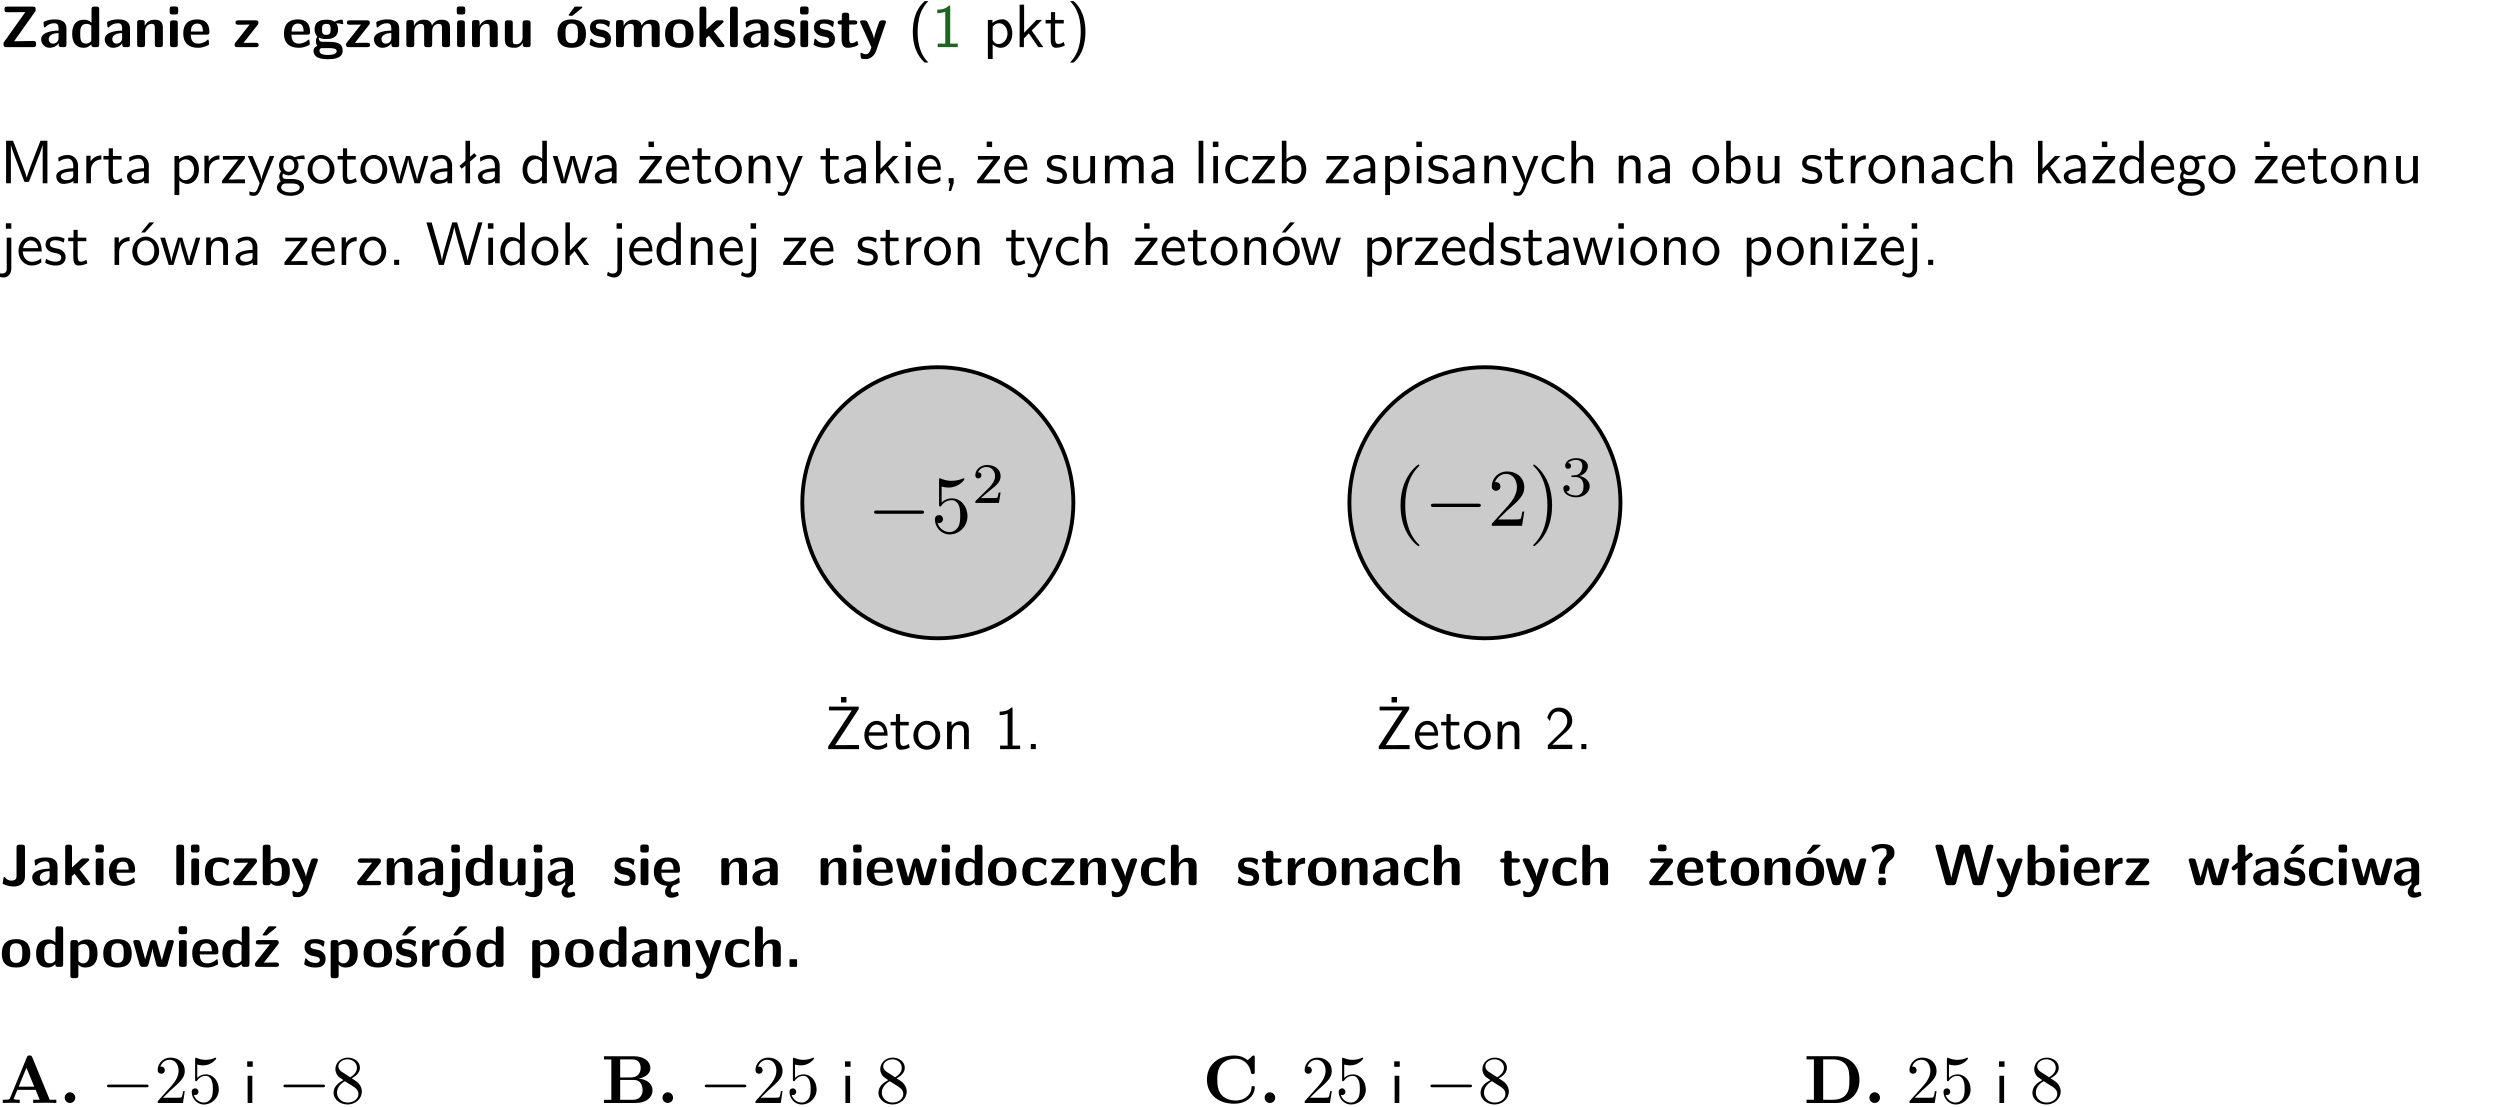 <?xml version="1.0" encoding="UTF-8"?>
<svg width="366pt" height="162pt" version="1.2" viewBox="0 0 366 162" xmlns="http://www.w3.org/2000/svg" xmlns:xlink="http://www.w3.org/1999/xlink">
 <defs>
  <symbol id="glyph0-1" overflow="visible">
   <path d="m5.141-5.203c0.078-0.109 0.078-0.125 0.078-0.312 0-0.234 0-0.422-0.406-0.422h-3.75c-0.359 0-0.406 0.141-0.406 0.422 0 0.406 0.172 0.406 0.516 0.406 0.75 0 1.484-0.016 2.234-0.016h0.297l-3.094 4.344c-0.094 0.109-0.094 0.125-0.094 0.297v0.078c0 0.297 0.094 0.406 0.422 0.406h3.922c0.328 0 0.422-0.109 0.422-0.406v-0.078c0-0.422-0.203-0.422-0.5-0.422-0.75 0-1.938 0.031-2.719 0.047z"/>
  </symbol>
  <symbol id="glyph0-2" overflow="visible">
   <path d="m3.969-2.703c0-1.359-1.297-1.359-1.719-1.359-0.406 0-0.844 0.031-1.406 0.266-0.188 0.078-0.234 0.109-0.234 0.203 0 0.062 0.062 0.547 0.062 0.625 0.016 0.047 0.062 0.094 0.109 0.094s0.078-0.031 0.094-0.047c0.375-0.391 0.797-0.578 1.328-0.578 0.469 0 0.609 0.281 0.609 0.781v0.297c-0.297 0-2.547 0.031-2.547 1.281 0 0.594 0.484 1.234 1.234 1.234 0.297 0 0.938-0.078 1.328-0.672v0.172c0 0.266 0.062 0.406 0.422 0.406h0.312c0.328 0 0.406-0.109 0.406-0.406zm-1.156 1.391c0 0.797-0.812 0.797-0.844 0.797-0.359 0-0.594-0.312-0.594-0.641 0-0.844 1.188-0.906 1.438-0.906z"/>
  </symbol>
  <symbol id="glyph0-3" overflow="visible">
   <path d="m4.266-5.531c0-0.281-0.047-0.406-0.406-0.406h-0.312c-0.328 0-0.406 0.109-0.406 0.406v1.938c-0.391-0.359-0.812-0.422-1.078-0.422-1.75 0-1.75 1.641-1.75 2.062 0 0.391 0 2.047 1.703 2.047 0.359 0 0.719-0.109 1.094-0.5 0 0.328 0.125 0.406 0.406 0.406h0.344c0.328 0 0.406-0.109 0.406-0.406zm-1.156 4.453c0 0.156 0 0.234-0.25 0.406-0.219 0.125-0.406 0.156-0.516 0.156-0.859 0-0.859-0.797-0.859-1.438s0-1.453 0.953-1.453c0.25 0 0.484 0.094 0.672 0.266z"/>
  </symbol>
  <symbol id="glyph0-4" overflow="visible">
   <path d="m4.281-2.781c0-0.891-0.375-1.234-1.25-1.234-0.906 0-1.281 0.656-1.391 0.875h-0.016v-0.422c0-0.281-0.062-0.406-0.406-0.406h-0.297c-0.312 0-0.406 0.094-0.406 0.406v3.156c0 0.297 0.094 0.406 0.406 0.406h0.344c0.328 0 0.406-0.109 0.406-0.406v-1.891c0-0.75 0.5-1.109 0.953-1.109 0.406 0 0.484 0.203 0.484 0.641v2.359c0 0.266 0.062 0.406 0.422 0.406h0.344c0.328 0 0.406-0.109 0.406-0.406z"/>
  </symbol>
  <symbol id="glyph0-5" overflow="visible">
   <path d="m0.875-5.953c-0.281 0-0.406 0.047-0.406 0.391v0.406c0 0.266 0.078 0.375 0.391 0.375h0.453c0.406 0 0.406-0.172 0.406-0.578s0-0.594-0.406-0.594zm0.781 2.438c0-0.266-0.062-0.406-0.406-0.406h-0.312c-0.312 0-0.422 0.094-0.422 0.406v3.109c0 0.297 0.094 0.406 0.422 0.406h0.312c0.328 0 0.406-0.109 0.406-0.406z"/>
  </symbol>
  <symbol id="glyph0-6" overflow="visible">
   <path d="m3.688-1.828c0.203 0 0.406-0.016 0.406-0.391 0-1.109-0.5-1.844-1.781-1.844-1.375 0-2.047 0.766-2.047 2.062 0 1.406 0.812 2.094 2.156 2.094 0.328 0 0.812-0.047 1.375-0.328 0.188-0.094 0.25-0.109 0.25-0.219 0-0.062-0.016-0.312-0.031-0.375-0.031-0.266-0.047-0.281-0.125-0.281-0.031 0-0.047 0-0.141 0.094-0.5 0.438-1.016 0.5-1.297 0.5-0.969 0-1.062-0.766-1.094-1.312zm-2.312-0.453c0.016-0.531 0.188-1.172 0.938-1.172 0.688 0 0.812 0.5 0.844 1.172z"/>
  </symbol>
  <symbol id="glyph0-7" overflow="visible">
   <path d="m3.641-3.266c0.094-0.109 0.109-0.156 0.109-0.297 0-0.359-0.266-0.359-0.406-0.359h-2.531c-0.125 0-0.422 0-0.422 0.328 0 0.312 0.281 0.312 0.516 0.312 0.266 0 0.953-0.016 1.234-0.016h0.312l-2.078 2.641c-0.094 0.109-0.109 0.156-0.109 0.297 0 0.359 0.266 0.359 0.406 0.359h2.688c0.109 0 0.422 0 0.422-0.312 0-0.328-0.266-0.328-0.516-0.328-0.438 0-0.891 0.016-1.312 0.016h-0.391z"/>
  </symbol>
  <symbol id="glyph0-8" overflow="visible">
   <path d="m1.719-0.781c-0.312 0-0.438 0-0.547-0.109-0.047-0.031-0.188-0.156-0.188-0.391 0-0.047 0.016-0.078 0.016-0.125 0.406 0.219 0.906 0.219 1.094 0.219 0.359 0 1.719 0 1.719-1.406 0-0.5-0.188-0.797-0.266-0.891 0.141 0 0.438 0 0.797 0.094 0.031 0.016 0.094 0.031 0.125 0.031 0.062 0 0.109-0.047 0.109-0.109 0-0.031-0.047-0.234-0.062-0.328-0.031-0.203-0.031-0.219-0.188-0.219-0.266 0-0.703 0.109-1.016 0.297-0.406-0.266-0.859-0.297-1.219-0.297s-1.719 0-1.719 1.406c0 0.344 0.094 0.781 0.406 1.062-0.219 0.312-0.219 0.641-0.219 0.688 0 0.172 0.047 0.453 0.219 0.672-0.125 0.062-0.562 0.219-0.562 0.766 0 0.266 0.125 0.703 0.656 0.953 0.5 0.219 1.062 0.234 1.469 0.234 0.5 0 2.141 0 2.141-1.219 0-1.328-1.203-1.328-2.359-1.328zm0.375-1.016c-0.609 0-0.625-0.328-0.625-0.797s0.016-0.812 0.625-0.812c0.594 0 0.625 0.328 0.625 0.797 0 0.484-0.031 0.812-0.625 0.812zm0.453 1.938c0.703 0 1.062 0.125 1.062 0.438 0 0.562-0.984 0.562-1.25 0.562-0.344 0-1.266 0-1.266-0.594 0-0.406 0.266-0.406 0.469-0.406z"/>
  </symbol>
  <symbol id="glyph0-9" overflow="visible">
   <path d="m6.906-2.781c0-0.891-0.375-1.234-1.25-1.234-0.609 0-1.078 0.281-1.391 0.844-0.141-0.812-0.859-0.844-1.219-0.844-0.172 0-0.531 0-0.922 0.281-0.266 0.203-0.422 0.469-0.484 0.594h-0.016v-0.422c0-0.281-0.062-0.406-0.406-0.406h-0.297c-0.312 0-0.406 0.094-0.406 0.406v3.156c0 0.297 0.094 0.406 0.406 0.406h0.344c0.328 0 0.406-0.109 0.406-0.406v-1.891c0-0.781 0.531-1.109 0.953-1.109 0.406 0 0.5 0.188 0.5 0.641v2.359c0 0.297 0.094 0.406 0.406 0.406h0.344c0.328 0 0.422-0.109 0.422-0.406v-1.891c0-0.781 0.516-1.109 0.938-1.109 0.406 0 0.5 0.188 0.5 0.641v2.359c0 0.297 0.094 0.406 0.406 0.406h0.344c0.328 0 0.422-0.109 0.422-0.406z"/>
  </symbol>
  <symbol id="glyph0-10" overflow="visible">
   <path d="m4.281-3.516c0-0.266-0.062-0.406-0.406-0.406h-0.344c-0.328 0-0.422 0.109-0.422 0.406v2.031c0 0.562-0.297 1.062-0.906 1.062-0.469 0-0.531-0.125-0.531-0.578v-2.516c0-0.266-0.047-0.406-0.406-0.406h-0.344c-0.312 0-0.406 0.094-0.406 0.406v2.438c0 0.922 0.5 1.172 1.391 1.172 0.219 0 0.828 0 1.234-0.734v0.234c0 0.266 0.062 0.406 0.406 0.406h0.328c0.328 0 0.406-0.109 0.406-0.406z"/>
  </symbol>
  <symbol id="glyph0-11" overflow="visible">
   <path d="m4.438-1.922c0-1.406-0.688-2.141-2.078-2.141-1.438 0-2.094 0.75-2.094 2.141s0.734 2.016 2.078 2.016 2.094-0.609 2.094-2.016zm-2.078 1.344c-0.922 0-0.922-0.766-0.922-1.453 0-0.656 0-1.422 0.906-1.422 0.922 0 0.922 0.75 0.922 1.422s0 1.453-0.906 1.453zm1.453-5.125c0.047-0.031 0.094-0.078 0.094-0.125 0-0.109-0.094-0.109-0.219-0.109h-0.703c-0.172 0-0.188 0-0.266 0.094l-0.734 1c-0.078 0.094-0.078 0.125-0.078 0.141 0 0.109 0.094 0.109 0.234 0.109h0.312z"/>
  </symbol>
  <symbol id="glyph0-12" overflow="visible">
   <path d="m3.391-1.203c0-0.484-0.25-0.781-0.406-0.922-0.344-0.312-0.641-0.359-1-0.422-0.484-0.094-0.812-0.156-0.812-0.5s0.281-0.406 0.609-0.406c0.578 0 0.875 0.203 1.109 0.391 0.078 0.094 0.094 0.094 0.125 0.094 0.094 0 0.109-0.078 0.125-0.109 0.016-0.078 0.094-0.547 0.094-0.594 0-0.141-0.453-0.266-0.547-0.297-0.344-0.094-0.609-0.094-0.844-0.094-0.375 0-1.531 0-1.531 1.219 0 0.422 0.188 0.672 0.422 0.891 0.297 0.266 0.641 0.328 1.125 0.422 0.25 0.047 0.688 0.125 0.688 0.5 0 0.391-0.344 0.453-0.672 0.453-0.375 0-0.859-0.109-1.266-0.594-0.031-0.031-0.062-0.062-0.109-0.062-0.094 0-0.109 0.078-0.109 0.125-0.016 0.125-0.125 0.609-0.125 0.703 0 0.156 0.641 0.344 0.641 0.359 0.469 0.141 0.828 0.141 0.969 0.141 0.438 0 1.516-0.031 1.516-1.297z"/>
  </symbol>
  <symbol id="glyph0-13" overflow="visible">
   <path d="m4.438-1.922c0-1.406-0.688-2.141-2.078-2.141-1.438 0-2.094 0.75-2.094 2.141s0.734 2.016 2.078 2.016 2.094-0.609 2.094-2.016zm-2.078 1.344c-0.922 0-0.922-0.766-0.922-1.453 0-0.656 0-1.422 0.906-1.422 0.922 0 0.922 0.75 0.922 1.422s0 1.453-0.906 1.453z"/>
  </symbol>
  <symbol id="glyph0-14" overflow="visible">
   <path d="m2.688-2.328 1.312-1.219c0.094-0.094 0.125-0.125 0.125-0.188 0-0.188-0.172-0.188-0.281-0.188h-0.5c-0.156 0-0.328 0-0.516 0.188l-1.234 1.141v-2.938c0-0.281-0.062-0.406-0.406-0.406h-0.188c-0.312 0-0.406 0.094-0.406 0.406v5.125c0 0.297 0.094 0.406 0.406 0.406h0.156c0.328 0 0.406-0.109 0.406-0.406v-0.891c0.141-0.125 0.266-0.25 0.406-0.375 0.516 0.672 1.047 1.375 1.109 1.453 0.156 0.188 0.203 0.219 0.453 0.219h0.422c0.109 0 0.297 0 0.297-0.188 0-0.016 0-0.078-0.078-0.188z"/>
  </symbol>
  <symbol id="glyph0-15" overflow="visible">
   <path d="m1.656-5.531c0-0.281-0.062-0.406-0.406-0.406h-0.312c-0.312 0-0.422 0.094-0.422 0.406v5.125c0 0.297 0.094 0.406 0.422 0.406h0.312c0.328 0 0.406-0.109 0.406-0.406z"/>
  </symbol>
  <symbol id="glyph0-16" overflow="visible">
   <path d="m1.859-3.312h0.766c0.109 0 0.422 0 0.422-0.297 0-0.312-0.312-0.312-0.422-0.312h-0.766v-0.703c0-0.281-0.047-0.422-0.406-0.422h-0.266c-0.312 0-0.406 0.094-0.406 0.422v0.703h-0.203c-0.094 0-0.406 0-0.406 0.312 0 0.297 0.312 0.297 0.406 0.297h0.172v2.172c0 0.859 0.312 1.234 0.906 1.234 0.078 0 0.453 0 0.891-0.141 0.156-0.031 0.641-0.188 0.641-0.359 0-0.016-0.016-0.078-0.062-0.266-0.047-0.172-0.062-0.219-0.141-0.219-0.031 0-0.047 0.016-0.094 0.062-0.094 0.062-0.328 0.25-0.688 0.25-0.203 0-0.344-0.141-0.344-0.703z"/>
  </symbol>
  <symbol id="glyph0-17" overflow="visible">
   <path d="m4-3.516c0.047-0.109 0.047-0.125 0.047-0.172 0-0.234-0.234-0.234-0.344-0.234h-0.188c-0.141 0-0.328 0-0.453 0.203-0.016 0.031-0.719 1.922-0.766 2.5-0.047-0.422-0.391-1.219-0.766-2.031-0.234-0.547-0.297-0.672-0.719-0.672h-0.234c-0.109 0-0.328 0-0.328 0.219 0 0.031 0.031 0.094 0.047 0.141l1.609 3.562c-0.062 0.188-0.094 0.281-0.109 0.359-0.109 0.281-0.25 0.672-0.719 0.672-0.281 0-0.484-0.125-0.578-0.188-0.031-0.016-0.062-0.031-0.078-0.031-0.047 0-0.109 0.031-0.109 0.125 0 0.078 0.047 0.656 0.078 0.703 0.078 0.094 0.531 0.109 0.672 0.109 1.062 0 1.484-1 1.547-1.203z"/>
  </symbol>
  <symbol id="glyph0-18" overflow="visible">
   <path d="m3.656-5.531c0-0.281-0.062-0.406-0.406-0.406h-0.422c-0.312 0-0.406 0.109-0.406 0.406v4.203c0 0.188 0 0.656-0.75 0.656-0.5 0-0.766-0.266-0.891-0.422-0.078-0.094-0.094-0.109-0.141-0.109-0.078 0-0.094 0.078-0.125 0.172-0.031 0.266-0.125 0.719-0.125 0.75 0 0.078 0.047 0.094 0.219 0.172 0.5 0.219 1.016 0.297 1.406 0.297 0.906 0 1.641-0.469 1.641-1.469z"/>
  </symbol>
  <symbol id="glyph0-19" overflow="visible">
   <path d="m3.906-0.422c0-0.094-0.031-0.5-0.047-0.609 0-0.016-0.016-0.109-0.094-0.109-0.047 0-0.062 0-0.141 0.094-0.156 0.125-0.547 0.469-1.25 0.469-0.891 0-0.891-0.859-0.891-1.406 0-0.703 0.047-1.422 0.906-1.422 0.562 0 0.797 0.141 1.109 0.406 0.094 0.094 0.109 0.094 0.141 0.094 0.094 0 0.109-0.078 0.125-0.109 0.016-0.078 0.094-0.562 0.094-0.594 0-0.078-0.062-0.109-0.203-0.188-0.406-0.188-0.672-0.266-1.266-0.266-1.281 0-2.078 0.594-2.078 2.094 0 1.422 0.734 2.062 2.031 2.062 0.234 0 0.75-0.016 1.328-0.297 0.234-0.125 0.234-0.141 0.234-0.219z"/>
  </symbol>
  <symbol id="glyph0-20" overflow="visible">
   <path d="m1.656-5.531c0-0.281-0.062-0.406-0.406-0.406h-0.312c-0.312 0-0.422 0.094-0.422 0.406v5.125c0 0.297 0.094 0.406 0.422 0.406h0.344c0.141 0 0.391 0 0.406-0.328 0.391 0.422 0.828 0.422 0.969 0.422 1.828 0 1.828-1.641 1.828-2.078 0-0.406 0-2.031-1.609-2.031-0.703 0-1.141 0.391-1.219 0.484zm0.031 2.438c0.109-0.109 0.375-0.312 0.766-0.312 0.859 0 0.859 0.797 0.859 1.438s0 1.453-0.953 1.453c-0.359 0-0.578-0.219-0.672-0.344z"/>
  </symbol>
  <symbol id="glyph0-21" overflow="visible">
   <path d="m1.922-5.547c0-0.266-0.062-0.406-0.422-0.406h-0.422c-0.328 0-0.422 0.109-0.422 0.406v0.359c0 0.266 0.062 0.406 0.422 0.406h0.422c0.328 0 0.422-0.109 0.422-0.406zm-1.141 6.016c0 0.219 0 0.562-0.531 0.562-0.109 0-0.328-0.016-0.516-0.125-0.078-0.062-0.109-0.062-0.125-0.062-0.094 0-0.094 0.062-0.141 0.234-0.062 0.188-0.078 0.25-0.078 0.281 0 0.156 0.719 0.391 1.25 0.391 0.938 0 1.281-0.625 1.281-1.469v-3.797c0-0.266-0.062-0.406-0.422-0.406h-0.312c-0.328 0-0.406 0.109-0.406 0.406z"/>
  </symbol>
  <symbol id="glyph0-22" overflow="visible">
   <path d="m2.812-1.312c0 0.797-0.812 0.797-0.844 0.797-0.359 0-0.594-0.312-0.594-0.641 0-0.844 1.188-0.906 1.438-0.906zm0.062 1.156c-0.297 0.281-0.578 0.734-0.578 1.109 0 0.5 0.312 0.875 0.938 0.875 0.312 0 0.688-0.125 0.984-0.281 0.047-0.016 0.078-0.094 0.078-0.156l-0.094-0.312c0-0.062-0.109-0.125-0.172-0.109-0.188 0.047-0.359 0.109-0.547 0.109-0.172 0-0.344-0.078-0.328-0.344 0-0.266 0.125-0.562 0.406-0.734 0.328 0 0.406-0.109 0.406-0.406v-2.297c0-1.359-1.297-1.359-1.719-1.359-0.406 0-0.844 0.031-1.406 0.266-0.188 0.078-0.234 0.109-0.234 0.203 0 0.062 0.062 0.547 0.062 0.625 0.016 0.047 0.062 0.094 0.109 0.094s0.078-0.031 0.094-0.047c0.375-0.391 0.797-0.578 1.328-0.578 0.469 0 0.609 0.281 0.609 0.781v0.297c-0.297 0-2.547 0.031-2.547 1.281 0 0.594 0.484 1.234 1.234 1.234 0.297 0 0.938-0.078 1.328-0.672v0.172c0 0.094 0 0.188 0.047 0.25z"/>
  </symbol>
  <symbol id="glyph0-23" overflow="visible">
   <path d="m1.375-2.281c0.016-0.531 0.188-1.172 0.938-1.172 0.688 0 0.812 0.5 0.844 1.172zm1.375 3.016c0.016-0.266 0.141-0.562 0.422-0.734 0.203-0.047 0.406-0.125 0.625-0.234 0.188-0.094 0.25-0.109 0.25-0.219 0-0.062-0.016-0.312-0.031-0.375-0.031-0.266-0.047-0.281-0.125-0.281-0.031 0-0.047 0-0.141 0.094-0.5 0.438-1.016 0.5-1.297 0.5-0.969 0-1.062-0.766-1.094-1.312h2.328c0.203 0 0.406-0.016 0.406-0.391 0-1.109-0.5-1.844-1.781-1.844-1.375 0-2.047 0.766-2.047 2.062 0 1.344 0.75 2.031 1.984 2.094-0.219 0.281-0.344 0.547-0.344 0.859 0 0.5 0.312 0.875 0.922 0.875 0.328 0 0.703-0.125 1-0.281 0.047-0.016 0.078-0.094 0.078-0.156l-0.094-0.312c-0.016-0.062-0.109-0.125-0.172-0.109-0.188 0.047-0.375 0.109-0.547 0.109-0.188 0-0.344-0.078-0.344-0.344z"/>
  </symbol>
  <symbol id="glyph0-24" overflow="visible">
   <path d="m6.156-3.688c-0.031-0.234-0.172-0.234-0.438-0.234-0.406 0-0.516 0.031-0.625 0.469-0.203 0.656-0.578 2-0.703 2.484l-0.719-2.562c-0.062-0.188-0.125-0.391-0.516-0.391-0.125 0-0.328 0-0.438 0.203-0.078 0.125-0.453 1.609-0.766 2.609l-0.672-2.422c-0.094-0.297-0.188-0.391-0.531-0.391h-0.172c-0.172 0-0.344 0-0.375 0.234l0.906 3.297c0.109 0.391 0.344 0.391 0.547 0.391h0.25c0.391 0 0.469-0.125 0.562-0.469 0.188-0.719 0.5-1.797 0.531-2.234l0.016-0.016c0.047 0.5 0.422 1.844 0.531 2.25 0.094 0.312 0.141 0.469 0.578 0.469h0.578c0.359 0 0.453-0.109 0.531-0.391z"/>
  </symbol>
  <symbol id="glyph0-25" overflow="visible">
   <path d="m4.281-2.781c0-0.891-0.375-1.234-1.25-1.234-0.859 0-1.25 0.594-1.375 0.828v-2.344c0-0.281-0.062-0.406-0.422-0.406h-0.312c-0.312 0-0.406 0.094-0.406 0.406v5.125c0 0.297 0.094 0.406 0.406 0.406h0.344c0.328 0 0.406-0.109 0.406-0.406v-1.891c0-0.75 0.5-1.109 0.953-1.109 0.406 0 0.484 0.203 0.484 0.641v2.359c0 0.266 0.062 0.406 0.422 0.406h0.344c0.328 0 0.406-0.109 0.406-0.406z"/>
  </symbol>
  <symbol id="glyph0-26" overflow="visible">
   <path d="m1.656-1.969c0-0.812 0.688-1.141 1.219-1.188 0.156 0 0.172 0 0.172-0.219v-0.406c0-0.172 0-0.234-0.156-0.234-0.234 0-0.859 0.078-1.266 1.016v-0.562c0-0.281-0.062-0.406-0.422-0.406h-0.266c-0.312 0-0.422 0.094-0.422 0.406v3.156c0 0.297 0.094 0.406 0.422 0.406h0.312c0.328 0 0.406-0.109 0.406-0.406z"/>
  </symbol>
  <symbol id="glyph0-27" overflow="visible">
   <path d="m3.641-3.266c0.094-0.109 0.109-0.156 0.109-0.297 0-0.359-0.266-0.359-0.406-0.359h-2.531c-0.125 0-0.422 0-0.422 0.328 0 0.312 0.281 0.312 0.516 0.312 0.266 0 0.953-0.016 1.234-0.016h0.312l-2.078 2.641c-0.094 0.109-0.109 0.156-0.109 0.297 0 0.359 0.266 0.359 0.406 0.359h2.688c0.109 0 0.422 0 0.422-0.312 0-0.328-0.266-0.328-0.516-0.328-0.438 0-0.891 0.016-1.312 0.016h-0.391zm-0.844-2.281c0-0.266-0.062-0.406-0.422-0.406h-0.438c-0.312 0-0.406 0.109-0.406 0.406v0.172c0 0.25 0.047 0.406 0.406 0.406h0.438c0.359 0 0.422-0.156 0.422-0.406z"/>
  </symbol>
  <symbol id="glyph0-28" overflow="visible">
   <path d="m2.531-2.141c0-0.906 0.609-1.375 0.906-1.609 0.25-0.188 0.469-0.469 0.469-1 0-1.281-1.328-1.281-1.766-1.281-0.203 0-0.766 0-1.359 0.312-0.109 0.062-0.266 0.141-0.266 0.219 0 0.016 0 0.031 0.047 0.141l0.156 0.422c0.031 0.094 0.047 0.141 0.125 0.141 0.062 0 0.078-0.016 0.109-0.078 0.344-0.406 0.75-0.547 1.156-0.547 0.578 0 0.641 0.188 0.641 0.641 0 0.406-0.078 0.484-0.266 0.672-0.844 0.875-0.844 1.766-0.844 2.062v0.297c0.031 0.078 0.094 0.078 0.234 0.078h0.422c0.234 0 0.234-0.016 0.234-0.234zm-1 1.734c0 0.297 0.094 0.406 0.406 0.406h0.297c0.328 0 0.406-0.109 0.406-0.406v-0.297c0-0.281-0.062-0.422-0.406-0.422h-0.297c-0.328 0-0.406 0.109-0.406 0.422z"/>
  </symbol>
  <symbol id="glyph0-29" overflow="visible">
   <path d="m8.641-5.531c0.047-0.125 0.047-0.156 0.047-0.156 0-0.25-0.234-0.25-0.359-0.25h-0.172c-0.172 0-0.422 0-0.516 0.375l-0.906 3.375c-0.125 0.438-0.203 0.719-0.281 1.094-0.047-0.234-0.047-0.25-0.25-1l-0.922-3.469c-0.094-0.344-0.266-0.375-0.516-0.375h-0.562c-0.188 0-0.422 0-0.531 0.375l-0.75 2.812-0.219 0.844c-0.094 0.406-0.156 0.672-0.172 0.812h-0.016c-0.062-0.453-0.266-1.203-0.422-1.734l-0.734-2.75c-0.094-0.359-0.344-0.359-0.516-0.359h-0.281c-0.125 0-0.359 0-0.359 0.25 0 0 0 0.031 0.031 0.156l1.406 5.172c0.094 0.359 0.344 0.359 0.516 0.359h0.562c0.188 0 0.422 0 0.531-0.391l0.891-3.344c0.125-0.469 0.188-0.703 0.281-1.125 0.109 0.5 0.156 0.719 0.312 1.266l0.875 3.234c0.094 0.359 0.328 0.359 0.5 0.359h0.625c0.172 0 0.422 0 0.516-0.359z"/>
  </symbol>
  <symbol id="glyph0-30" overflow="visible">
   <path d="m1-3.344-0.766 0.609c-0.125 0.109-0.156 0.312-0.047 0.453 0.109 0.125 0.312 0.172 0.453 0.047l0.359-0.297v2.125c0 0.297 0.094 0.406 0.406 0.406h0.328c0.328 0 0.406-0.109 0.406-0.406v-3.031l0.953-0.766c0.141-0.109 0.156-0.297 0.047-0.422-0.109-0.141-0.297-0.172-0.453-0.062l-0.547 0.438v-1.281c0-0.281-0.062-0.406-0.406-0.406h-0.328c-0.297 0-0.406 0.094-0.406 0.406z"/>
  </symbol>
  <symbol id="glyph0-31" overflow="visible">
   <path d="m3.391-1.203c0-0.484-0.25-0.781-0.406-0.922-0.344-0.312-0.641-0.359-1-0.422-0.484-0.094-0.812-0.156-0.812-0.5s0.281-0.406 0.609-0.406c0.578 0 0.875 0.203 1.109 0.391 0.078 0.094 0.094 0.094 0.125 0.094 0.094 0 0.109-0.078 0.125-0.109 0.016-0.078 0.094-0.547 0.094-0.594 0-0.141-0.453-0.266-0.547-0.297-0.344-0.094-0.609-0.094-0.844-0.094-0.375 0-1.531 0-1.531 1.219 0 0.422 0.188 0.672 0.422 0.891 0.297 0.266 0.641 0.328 1.125 0.422 0.25 0.047 0.688 0.125 0.688 0.5 0 0.391-0.344 0.453-0.672 0.453-0.375 0-0.859-0.109-1.266-0.594-0.031-0.031-0.062-0.062-0.109-0.062-0.094 0-0.109 0.078-0.109 0.125-0.016 0.125-0.125 0.609-0.125 0.703 0 0.156 0.641 0.344 0.641 0.359 0.469 0.141 0.828 0.141 0.969 0.141 0.438 0 1.516-0.031 1.516-1.297zm-0.25-4.5c0.031-0.031 0.094-0.078 0.094-0.125 0-0.109-0.094-0.109-0.234-0.109h-0.703c-0.172 0-0.188 0-0.266 0.094l-0.734 1c-0.078 0.094-0.078 0.125-0.078 0.141 0 0.109 0.094 0.109 0.234 0.109h0.312z"/>
  </symbol>
  <symbol id="glyph0-32" overflow="visible">
   <path d="m1.688-0.328c0.391 0.422 0.859 0.422 0.969 0.422 1.828 0 1.828-1.641 1.828-2.078 0-0.406 0-2.031-1.562-2.031-0.5 0-0.953 0.203-1.266 0.5 0-0.328-0.109-0.406-0.406-0.406h-0.312c-0.312 0-0.422 0.094-0.422 0.406v4.766c0 0.312 0.094 0.406 0.422 0.406h0.344c0.312 0 0.406-0.109 0.406-0.406zm0-2.734c0.094-0.094 0.375-0.281 0.75-0.281 0.875 0 0.875 1 0.875 1.391 0 0.328 0 1.438-0.969 1.438-0.188 0-0.344-0.078-0.453-0.156-0.203-0.141-0.203-0.188-0.203-0.344z"/>
  </symbol>
  <symbol id="glyph0-33" overflow="visible">
   <path d="m3.641-3.266c0.094-0.109 0.109-0.156 0.109-0.297 0-0.359-0.266-0.359-0.406-0.359h-2.531c-0.125 0-0.422 0-0.422 0.328 0 0.312 0.281 0.312 0.516 0.312 0.266 0 0.953-0.016 1.234-0.016h0.312l-2.078 2.641c-0.094 0.109-0.109 0.156-0.109 0.297 0 0.359 0.266 0.359 0.406 0.359h2.688c0.109 0 0.422 0 0.422-0.312 0-0.328-0.266-0.328-0.516-0.328-0.438 0-0.891 0.016-1.312 0.016h-0.391zm-0.328-2.438c0.031-0.031 0.094-0.078 0.094-0.125 0-0.109-0.094-0.109-0.234-0.109h-0.703c-0.172 0-0.188 0-0.266 0.094l-0.734 1c-0.078 0.094-0.078 0.125-0.078 0.141 0 0.109 0.094 0.109 0.234 0.109h0.312z"/>
  </symbol>
  <symbol id="glyph0-34" overflow="visible">
   <path d="m1.859-0.891c0-0.219 0-0.234-0.219-0.234h-0.672c-0.219 0-0.219 0.016-0.219 0.234v0.656c0 0.219 0 0.234 0.219 0.234h0.672c0.219 0 0.219-0.016 0.219-0.234z"/>
  </symbol>
  <symbol id="glyph1-1" overflow="visible">
   <path d="m2.438-6.734c-0.297 0.281-0.891 0.828-1.312 1.922-0.359 0.969-0.422 1.922-0.422 2.562 0 2.906 1.297 4.094 1.734 4.5h0.547c-0.438-0.438-1.578-1.594-1.578-4.5 0-0.5 0.031-1.547 0.391-2.609 0.375-1.031 0.891-1.578 1.188-1.875z"/>
  </symbol>
  <symbol id="glyph1-2" overflow="visible">
   <path d="m2.688-6.078h-0.188c-0.531 0.547-1.266 0.578-1.703 0.594v0.516c0.297-0.016 0.734-0.031 1.172-0.219v4.672h-1.109v0.516h2.938v-0.516h-1.109z"/>
  </symbol>
  <symbol id="glyph1-3" overflow="visible">
   <path d="m1.438-0.406c0.281 0.25 0.672 0.5 1.203 0.5 0.875 0 1.672-0.875 1.672-2.094 0-1.078-0.578-2.078-1.438-2.078-0.531 0-1.047 0.188-1.469 0.531v-0.438h-0.672v5.719h0.703zm0-2.578c0.219-0.312 0.562-0.516 0.953-0.516 0.672 0 1.219 0.672 1.219 1.5 0 0.922-0.641 1.547-1.312 1.547-0.344 0-0.594-0.172-0.766-0.422-0.094-0.125-0.094-0.141-0.094-0.312z"/>
  </symbol>
  <symbol id="glyph1-4" overflow="visible">
   <path d="m2.516-2.438 1.516-1.547h-0.812l-1.812 1.875v-4.109h-0.656v6.219h0.625v-1.266l0.719-0.75 1.391 2.016h0.734z"/>
  </symbol>
  <symbol id="glyph1-5" overflow="visible">
   <path d="m1.562-3.469h1.266v-0.516h-1.266v-1.141h-0.609v1.141h-0.781v0.516h0.75v2.406c0 0.531 0.125 1.156 0.75 1.156s1.078-0.219 1.312-0.328l-0.156-0.531c-0.234 0.188-0.516 0.297-0.797 0.297-0.344 0-0.469-0.281-0.469-0.75z"/>
  </symbol>
  <symbol id="glyph1-6" overflow="visible">
   <path d="m1.047 2.25c0.297-0.281 0.891-0.828 1.297-1.922 0.359-0.969 0.422-1.922 0.422-2.578 0-2.891-1.281-4.078-1.719-4.484h-0.547c0.438 0.438 1.578 1.594 1.578 4.484 0 0.516-0.031 1.562-0.406 2.625-0.359 1.031-0.875 1.578-1.172 1.875z"/>
  </symbol>
  <symbol id="glyph1-7" overflow="visible">
   <path d="m4.75-3.188c-0.312 0.812-0.734 1.938-0.828 2.359h-0.016c-0.047-0.188-0.141-0.531-0.281-0.906l-1.406-3.703-0.312-0.781h-1.016v6.219h0.703v-5.562h0.016c0.047 0.281 0.406 1.266 0.641 1.875l1.328 3.484h0.656l1.188-3.109c0.297-0.734 0.375-0.969 0.438-1.141 0.094-0.266 0.328-0.906 0.375-1.109h0.016v5.562h0.688v-6.219h-1.016z"/>
  </symbol>
  <symbol id="glyph1-8" overflow="visible">
   <path d="m3.578-2.594c0-0.906-0.656-1.547-1.484-1.547-0.578 0-0.984 0.156-1.406 0.391l0.062 0.594c0.453-0.328 0.906-0.453 1.344-0.453 0.422 0 0.781 0.359 0.781 1.031v0.375c-1.344 0.031-2.484 0.406-2.484 1.188 0 0.391 0.25 1.109 1.031 1.109 0.125 0 0.969-0.016 1.484-0.422v0.328h0.672zm-0.703 1.406c0 0.172 0 0.391-0.297 0.562-0.266 0.172-0.609 0.172-0.703 0.172-0.438 0-0.828-0.203-0.828-0.578 0-0.625 1.453-0.688 1.828-0.703z"/>
  </symbol>
  <symbol id="glyph1-9" overflow="visible">
   <path d="m1.406-1.922c0-0.891 0.641-1.547 1.531-1.562v-0.594c-0.797 0-1.297 0.453-1.578 0.859v-0.812h-0.625v4.031h0.672z"/>
  </symbol>
  <symbol id="glyph1-10" overflow="visible">
   <path d="m3.594-3.625v-0.359h-3.219v0.531h1.25c0.109 0 0.219-0.016 0.328-0.016h0.688l-2.391 3.094v0.375h3.359v-0.562h-1.328c-0.109 0-0.203 0.016-0.312 0.016h-0.766z"/>
  </symbol>
  <symbol id="glyph1-11" overflow="visible">
   <path d="m4-3.984h-0.672c-1.172 2.859-1.188 3.266-1.188 3.469h-0.016c-0.047-0.594-0.766-2.266-0.812-2.344l-0.484-1.125h-0.703l1.734 3.984c-0.094 0.281-0.281 0.719-0.312 0.812-0.234 0.516-0.391 0.516-0.516 0.516-0.141 0-0.438-0.031-0.703-0.141l0.062 0.578c0.188 0.047 0.438 0.078 0.641 0.078 0.312 0 0.641-0.109 1.016-1.031z"/>
  </symbol>
  <symbol id="glyph1-12" overflow="visible">
   <path d="m3.156-3.5c0.203 0 0.453-0.047 0.672-0.047 0.156 0 0.5 0.031 0.516 0.031l-0.094-0.562c-0.625 0-1.141 0.172-1.422 0.281-0.188-0.156-0.484-0.281-0.844-0.281-0.781 0-1.422 0.641-1.422 1.453 0 0.344 0.109 0.656 0.297 0.891-0.266 0.375-0.266 0.719-0.266 0.766 0 0.234 0.078 0.5 0.234 0.688-0.469 0.266-0.578 0.688-0.578 0.922 0 0.672 0.891 1.203 1.984 1.203 1.109 0 1.984-0.531 1.984-1.219 0-1.25-1.5-1.25-1.844-1.25h-0.781c-0.125 0-0.531 0-0.531-0.469 0-0.094 0.047-0.25 0.109-0.328 0.188 0.141 0.484 0.266 0.812 0.266 0.812 0 1.438-0.672 1.438-1.469 0-0.422-0.203-0.75-0.297-0.891zm-1.172 1.828c-0.328 0-0.797-0.203-0.797-0.953 0-0.734 0.469-0.938 0.797-0.938 0.391 0 0.812 0.25 0.812 0.938 0 0.703-0.422 0.953-0.812 0.953zm0.406 1.703c0.188 0 1.203 0 1.203 0.609 0 0.406-0.609 0.703-1.344 0.703s-1.375-0.281-1.375-0.703c0-0.031 0-0.609 0.703-0.609z"/>
  </symbol>
  <symbol id="glyph1-13" overflow="visible">
   <path d="m4.203-1.969c0-1.203-0.891-2.172-1.953-2.172-1.109 0-1.984 1-1.984 2.172s0.922 2.062 1.969 2.062c1.078 0 1.969-0.906 1.969-2.062zm-1.969 1.5c-0.625 0-1.266-0.516-1.266-1.594s0.688-1.531 1.266-1.531c0.625 0 1.266 0.469 1.266 1.531s-0.609 1.594-1.266 1.594z"/>
  </symbol>
  <symbol id="glyph1-14" overflow="visible">
   <path d="m5.984-3.984h-0.641l-0.578 1.906c-0.109 0.312-0.375 1.203-0.422 1.594-0.031-0.281-0.266-1.078-0.422-1.594l-0.578-1.906h-0.625l-0.516 1.688c-0.094 0.312-0.406 1.344-0.438 1.797-0.047-0.422-0.344-1.438-0.484-1.938l-0.469-1.547h-0.688l1.234 3.984h0.703c0.047-0.141 0.359-1.141 0.562-1.844 0.125-0.422 0.375-1.297 0.391-1.641h0.016c0.016 0.25 0.172 0.875 0.281 1.266l0.656 2.219h0.797z"/>
  </symbol>
  <symbol id="glyph1-15" overflow="visible">
   <path d="m2.516-4.406-0.609 0.531v-2.344h-0.672v2.922l-0.891 0.766 0.344 0.406 0.547-0.469v2.594h0.672v-3.188l0.969-0.828z"/>
  </symbol>
  <symbol id="glyph1-16" overflow="visible">
   <path d="m3.891-6.219h-0.672v2.625c-0.469-0.391-0.969-0.484-1.312-0.484-0.891 0-1.578 0.938-1.578 2.094 0 1.172 0.688 2.078 1.531 2.078 0.297 0 0.828-0.078 1.328-0.562v0.469h0.703zm-0.703 4.969c0 0.125 0 0.297-0.297 0.547-0.203 0.188-0.422 0.25-0.656 0.25-0.562 0-1.219-0.422-1.219-1.531 0-1.188 0.781-1.547 1.312-1.547 0.391 0 0.672 0.203 0.859 0.484z"/>
  </symbol>
  <symbol id="glyph1-17" overflow="visible">
   <path d="m3.594-3.625v-0.359h-3.219v0.531h1.25c0.109 0 0.219-0.016 0.328-0.016h0.688l-2.391 3.094v0.375h3.359v-0.562h-1.328c-0.109 0-0.203 0.016-0.312 0.016h-0.766zm-1.141-2.469h-0.797v0.797h0.797z"/>
  </symbol>
  <symbol id="glyph1-18" overflow="visible">
   <path d="m3.719-1.969c0-0.297-0.016-0.969-0.359-1.516-0.375-0.547-0.922-0.656-1.25-0.656-0.984 0-1.797 0.953-1.797 2.109 0 1.188 0.859 2.125 1.938 2.125 0.562 0 1.078-0.203 1.422-0.469l-0.047-0.578c-0.562 0.469-1.156 0.5-1.359 0.5-0.719 0-1.297-0.625-1.328-1.516zm-2.734-0.484c0.141-0.688 0.625-1.141 1.125-1.141 0.469 0 0.969 0.312 1.094 1.141z"/>
  </symbol>
  <symbol id="glyph1-19" overflow="visible">
   <path d="m3.906-2.672c0-0.594-0.141-1.406-1.234-1.406-0.812 0-1.25 0.609-1.297 0.672v-0.625h-0.656v4.031h0.703v-2.203c0-0.594 0.234-1.328 0.906-1.328 0.859 0 0.875 0.641 0.875 0.922v2.609h0.703z"/>
  </symbol>
  <symbol id="glyph1-20" overflow="visible">
   <path d="m1.469-6.094h-0.812v0.797h0.812zm-0.062 2.109h-0.688v3.984h0.688z"/>
  </symbol>
  <symbol id="glyph1-21" overflow="visible">
   <path d="m1.609-0.016v-0.734h-0.734v0.75h0.219l-0.219 1.125h0.359z"/>
  </symbol>
  <symbol id="glyph1-22" overflow="visible">
   <path d="m3.078-3.844c-0.469-0.219-0.828-0.297-1.297-0.297-0.219 0-1.484 0-1.484 1.188 0 0.438 0.266 0.719 0.484 0.891 0.281 0.203 0.469 0.234 0.969 0.328 0.328 0.062 0.844 0.172 0.844 0.656 0 0.609-0.703 0.609-0.844 0.609-0.734 0-1.234-0.328-1.391-0.438l-0.109 0.609c0.281 0.141 0.781 0.391 1.516 0.391 0.156 0 0.641 0 1.031-0.281 0.281-0.219 0.438-0.578 0.438-0.953 0-0.5-0.344-0.812-0.359-0.828-0.344-0.312-0.594-0.375-1.031-0.453-0.5-0.094-0.906-0.188-0.906-0.625 0-0.562 0.641-0.562 0.75-0.562 0.297 0 0.766 0.047 1.281 0.344z"/>
  </symbol>
  <symbol id="glyph1-23" overflow="visible">
   <path d="m3.906-3.984h-0.703v2.609c0 0.672-0.5 0.984-1.078 0.984-0.641 0-0.703-0.234-0.703-0.625v-2.969h-0.703v3c0 0.656 0.219 1.078 0.953 1.078 0.484 0 1.125-0.141 1.562-0.531v0.438h0.672z"/>
  </symbol>
  <symbol id="glyph1-24" overflow="visible">
   <path d="m6.391-2.672c0-0.609-0.141-1.406-1.219-1.406-0.547 0-1.016 0.25-1.344 0.734-0.234-0.688-0.859-0.734-1.141-0.734-0.656 0-1.078 0.359-1.312 0.688v-0.641h-0.656v4.031h0.703v-2.203c0-0.609 0.25-1.328 0.906-1.328 0.844 0 0.875 0.578 0.875 0.922v2.609h0.703v-2.203c0-0.609 0.25-1.328 0.906-1.328 0.844 0 0.875 0.578 0.875 0.922v2.609h0.703z"/>
  </symbol>
  <symbol id="glyph1-25" overflow="visible">
   <path d="m1.406-6.219h-0.688v6.219h0.688z"/>
  </symbol>
  <symbol id="glyph1-26" overflow="visible">
   <path d="m3.672-3.75c-0.531-0.297-0.828-0.391-1.375-0.391-1.25 0-1.969 1.094-1.969 2.156 0 1.109 0.812 2.078 1.938 2.078 0.484 0 0.969-0.125 1.453-0.453l-0.047-0.594c-0.469 0.359-0.953 0.484-1.406 0.484-0.734 0-1.25-0.656-1.25-1.531 0-0.703 0.344-1.562 1.297-1.562 0.453 0 0.766 0.078 1.25 0.391z"/>
  </symbol>
  <symbol id="glyph1-27" overflow="visible">
   <path d="m1.406-6.219h-0.672v6.219h0.703v-0.406c0.219 0.188 0.594 0.5 1.203 0.5 0.891 0 1.672-0.891 1.672-2.094 0-1.109-0.625-2.078-1.453-2.078-0.359 0-0.906 0.094-1.453 0.531zm0.031 3.219c0.141-0.219 0.469-0.531 0.953-0.531 0.531 0 1.219 0.391 1.219 1.531 0 1.172-0.75 1.547-1.297 1.547-0.359 0-0.656-0.156-0.875-0.562z"/>
  </symbol>
  <symbol id="glyph1-28" overflow="visible">
   <path d="m3.906-2.672c0-0.594-0.141-1.406-1.234-1.406-0.562 0-0.984 0.281-1.266 0.641v-2.781h-0.688v6.219h0.703v-2.203c0-0.594 0.234-1.328 0.906-1.328 0.859 0 0.875 0.641 0.875 0.922v2.609h0.703z"/>
  </symbol>
  <symbol id="glyph1-29" overflow="visible">
   <path d="m1.656-6.094h-0.797v0.797h0.797zm-2.203 7.625c0.438 0.25 0.844 0.312 1.078 0.312 0.562 0 1.125-0.469 1.125-1.312v-4.516h-0.672v4.594c0 0.578-0.453 0.656-0.703 0.656-0.266 0-0.5-0.094-0.688-0.281z"/>
  </symbol>
  <symbol id="glyph1-30" overflow="visible">
   <path d="m4.203-1.969c0-1.203-0.891-2.172-1.953-2.172-1.109 0-1.984 1-1.984 2.172s0.922 2.062 1.969 2.062c1.078 0 1.969-0.906 1.969-2.062zm-1.969 1.5c-0.625 0-1.266-0.516-1.266-1.594s0.688-1.531 1.266-1.531c0.625 0 1.266 0.469 1.266 1.531s-0.609 1.594-1.266 1.594zm1.234-5.75h-0.703l-1.203 1.484h0.547z"/>
  </symbol>
  <symbol id="glyph1-31" overflow="visible">
   <path d="m1.609-0.75h-0.734v0.75h0.734z"/>
  </symbol>
  <symbol id="glyph1-32" overflow="visible">
   <path d="m8.328-6.219h-0.641l-0.812 2.812c-0.234 0.797-0.672 2.297-0.719 2.766 0-0.016-0.062-0.484-0.656-2.531l-0.875-3.047h-0.719l-0.812 2.797c-0.203 0.688-0.641 2.25-0.688 2.766h-0.016c-0.031-0.359-0.281-1.25-0.344-1.547-0.125-0.422-0.172-0.609-0.422-1.484l-0.734-2.531h-0.766l1.828 6.219h0.719l0.891-3.109c0.203-0.656 0.578-2 0.641-2.453 0.047 0.266 0.25 1.109 0.5 1.969l1.031 3.594h0.781z"/>
  </symbol>
  <symbol id="glyph1-33" overflow="visible">
   <path d="m4.969-5.859v-0.359h-4.344v0.547h1.781 0.328 1.219l-3.453 5.281v0.391h4.516v-0.594h-0.859c-0.781 0-1.578 0.016-2.359 0.016h-0.281zm-1.797-1.766h-0.797v0.797h0.797z"/>
  </symbol>
  <symbol id="glyph1-34" overflow="visible">
   <path d="m1.562-1.688c-0.25 0.25-0.859 0.875-1.109 1.109v0.578h3.578v-0.641h-1.641c-0.109 0-0.219 0.016-0.312 0.016h-0.984c0.281-0.25 0.969-0.922 1.25-1.188 0.172-0.156 0.625-0.531 0.797-0.703 0.406-0.406 0.891-0.875 0.891-1.641 0-1.031-0.734-1.922-1.922-1.922-1.016 0-1.516 0.703-1.734 1.469 0.109 0.156 0.156 0.203 0.172 0.234 0.016 0.016 0.109 0.125 0.203 0.266 0.172-0.703 0.422-1.391 1.234-1.391 0.844 0 1.312 0.672 1.312 1.359 0 0.766-0.516 1.281-1.047 1.812z"/>
  </symbol>
  <symbol id="glyph2-1" overflow="visible">
   <path d="m7.906-2.75c0.156 0 0.391 0 0.391-0.234 0-0.25-0.234-0.25-0.391-0.25h-6.516c-0.172 0-0.406 0-0.406 0.25 0 0.234 0.234 0.234 0.406 0.234z"/>
  </symbol>
  <symbol id="glyph3-1" overflow="visible">
   <path d="m5.359-2.406c0-1.422-0.969-2.609-2.266-2.609-0.578 0-1.078 0.188-1.516 0.609v-2.328c0.234 0.062 0.641 0.141 1.016 0.141 1.469 0 2.312-1.078 2.312-1.234 0-0.078-0.047-0.125-0.125-0.125-0.016 0-0.031 0-0.094 0.031-0.234 0.109-0.828 0.344-1.625 0.344-0.484 0-1.031-0.078-1.594-0.328-0.094-0.047-0.125-0.047-0.141-0.047-0.125 0-0.125 0.094-0.125 0.297v3.531c0 0.219 0 0.312 0.172 0.312 0.078 0 0.109-0.031 0.156-0.109 0.125-0.188 0.578-0.828 1.547-0.828 0.609 0 0.922 0.547 1.016 0.75 0.188 0.453 0.203 0.922 0.203 1.516 0 0.422 0 1.141-0.281 1.641-0.281 0.469-0.734 0.766-1.281 0.766-0.875 0-1.547-0.625-1.75-1.328 0.031 0 0.062 0.016 0.203 0.016 0.391 0 0.594-0.297 0.594-0.578 0-0.297-0.203-0.594-0.594-0.594-0.172 0-0.594 0.094-0.594 0.641 0 1.031 0.828 2.188 2.172 2.188 1.375 0 2.594-1.156 2.594-2.672z"/>
  </symbol>
  <symbol id="glyph3-2" overflow="visible">
   <path d="m3.953 2.875c0-0.047 0-0.062-0.203-0.266-1.484-1.516-1.875-3.766-1.875-5.594 0-2.078 0.453-4.156 1.922-5.656 0.156-0.141 0.156-0.172 0.156-0.203 0-0.078-0.047-0.125-0.109-0.125-0.125 0-1.203 0.812-1.906 2.328-0.609 1.328-0.75 2.641-0.75 3.656 0 0.922 0.125 2.375 0.781 3.719 0.719 1.484 1.75 2.25 1.875 2.25 0.062 0 0.109-0.031 0.109-0.109z"/>
  </symbol>
  <symbol id="glyph3-3" overflow="visible">
   <path d="m5.359-2.078h-0.297c-0.047 0.359-0.141 0.891-0.25 1.062-0.094 0.094-0.875 0.094-1.141 0.094h-2.156l1.266-1.234c1.875-1.641 2.578-2.297 2.578-3.484 0-1.359-1.062-2.312-2.531-2.312-1.344 0-2.234 1.094-2.234 2.156 0 0.672 0.594 0.672 0.641 0.672 0.203 0 0.625-0.141 0.625-0.641 0-0.312-0.219-0.625-0.641-0.625-0.094 0-0.125 0-0.156 0.016 0.281-0.766 0.922-1.219 1.609-1.219 1.094 0 1.609 0.969 1.609 1.953 0 0.953-0.594 1.906-1.25 2.641l-2.297 2.562c-0.141 0.125-0.141 0.156-0.141 0.438h4.438z"/>
  </symbol>
  <symbol id="glyph3-4" overflow="visible">
   <path d="m3.453-2.984c0-0.938-0.125-2.375-0.781-3.734-0.719-1.469-1.75-2.25-1.875-2.25-0.062 0-0.109 0.047-0.109 0.125 0 0.031 0 0.062 0.219 0.266 1.172 1.188 1.859 3.094 1.859 5.594 0 2.047-0.453 4.141-1.922 5.656-0.156 0.141-0.156 0.156-0.156 0.203 0 0.062 0.047 0.109 0.109 0.109 0.125 0 1.203-0.812 1.906-2.328 0.609-1.312 0.75-2.641 0.75-3.641z"/>
  </symbol>
  <symbol id="glyph4-1" overflow="visible">
   <path d="m4.234-1.531h-0.297c-0.016 0.188-0.109 0.688-0.203 0.766-0.078 0.047-0.719 0.047-0.844 0.047h-1.531c0.875-0.766 1.172-1 1.672-1.406 0.625-0.484 1.203-1 1.203-1.797 0-1.016-0.891-1.641-1.969-1.641-1.031 0-1.734 0.734-1.734 1.5 0 0.422 0.359 0.469 0.438 0.469 0.203 0 0.453-0.141 0.453-0.438 0-0.156-0.062-0.453-0.5-0.453 0.266-0.594 0.828-0.781 1.219-0.781 0.844 0 1.281 0.656 1.281 1.344 0 0.719-0.531 1.297-0.797 1.609l-2.016 1.984c-0.078 0.078-0.078 0.094-0.078 0.328h3.453z"/>
  </symbol>
  <symbol id="glyph4-2" overflow="visible">
   <path d="m2.281-2.797c0.656 0 1.125 0.453 1.125 1.344 0 1.047-0.594 1.359-1.094 1.359-0.328 0-1.062-0.094-1.422-0.594 0.406-0.016 0.484-0.297 0.484-0.469 0-0.266-0.188-0.453-0.453-0.453-0.234 0-0.469 0.141-0.469 0.484 0 0.781 0.875 1.297 1.891 1.297 1.156 0 1.969-0.781 1.969-1.625 0-0.656-0.547-1.297-1.469-1.5 0.891-0.312 1.203-0.938 1.203-1.453 0-0.656-0.766-1.156-1.688-1.156-0.938 0-1.641 0.453-1.641 1.125 0 0.281 0.172 0.438 0.422 0.438 0.266 0 0.438-0.188 0.438-0.422 0-0.25-0.172-0.422-0.438-0.438 0.297-0.359 0.875-0.453 1.188-0.453 0.375 0 0.906 0.172 0.906 0.906 0 0.359-0.125 0.734-0.344 1-0.266 0.312-0.5 0.328-0.922 0.359-0.203 0.016-0.234 0.016-0.266 0.031-0.016 0-0.094 0.016-0.094 0.094 0 0.125 0.078 0.125 0.219 0.125z"/>
  </symbol>
  <symbol id="glyph5-1" overflow="visible">
   <path d="m4.719-6.703c-0.109-0.25-0.219-0.25-0.391-0.25-0.281 0-0.328 0.078-0.391 0.25l-2.469 6c-0.062 0.156-0.094 0.234-0.844 0.234h-0.219v0.469c0.375-0.016 0.859-0.031 1.172-0.031 0.391 0 0.938 0 1.312 0.031v-0.469c-0.016 0-0.891 0-0.891-0.125 0-0.016 0.031-0.109 0.047-0.125l0.5-1.203h2.672l0.594 1.453h-0.953v0.469c0.391-0.031 1.328-0.031 1.766-0.031 0.391 0 1.266 0 1.625 0.031v-0.469h-0.969zm-0.844 1.547 1.141 2.766h-2.281z"/>
  </symbol>
  <symbol id="glyph5-2" overflow="visible">
   <path d="m2.359-0.781c0-0.422-0.344-0.781-0.781-0.781-0.422 0-0.766 0.359-0.766 0.781 0 0.438 0.344 0.781 0.766 0.781 0.438 0 0.781-0.344 0.781-0.781z"/>
  </symbol>
  <symbol id="glyph5-3" overflow="visible">
   <path d="m2.766-3.734v-2.641h1.812c1.016 0 1.188 0.797 1.188 1.25 0 0.766-0.469 1.391-1.438 1.391zm2.703 0.172c1.078-0.203 1.719-0.797 1.719-1.562 0-0.922-0.875-1.719-2.469-1.719h-4.328v0.469h1.078v5.906h-1.078v0.469h4.625c1.656 0 2.484-0.875 2.484-1.859 0-0.953-0.844-1.625-2.031-1.703zm-0.859 3.094h-1.844v-2.906h1.938c0.203 0 0.672 0 1.016 0.422 0.328 0.422 0.328 0.984 0.328 1.094s0 1.391-1.438 1.391z"/>
  </symbol>
  <symbol id="glyph5-4" overflow="visible">
   <path d="m7.641-6.672c0-0.188 0-0.281-0.188-0.281-0.094 0-0.109 0.031-0.188 0.094l-0.656 0.594c-0.625-0.5-1.281-0.688-1.969-0.688-2.484 0-4 1.484-4 3.531s1.516 3.531 4 3.531c1.875 0 3-1.219 3-2.375 0-0.203-0.078-0.203-0.25-0.203-0.125 0-0.219 0-0.219 0.172-0.078 1.328-1.281 1.938-2.281 1.938-0.781 0-1.625-0.234-2.141-0.844-0.469-0.578-0.594-1.312-0.594-2.219 0-0.562 0.031-1.625 0.672-2.297 0.641-0.656 1.516-0.766 2.031-0.766 1.078 0 2.016 0.766 2.234 2.031 0.031 0.188 0.047 0.203 0.266 0.203 0.266 0 0.281-0.016 0.281-0.281z"/>
  </symbol>
  <symbol id="glyph5-5" overflow="visible">
   <path d="m1.469-6.375v5.906h-1.078v0.469h4.297c1.969 0 3.453-1.219 3.453-3.359 0-2.188-1.484-3.484-3.469-3.484h-4.281v0.469zm1.359 5.906v-5.906h1.453c0.656 0 1.484 0.188 1.969 0.891 0.344 0.516 0.422 1.188 0.422 2.109 0 1.094-0.109 1.625-0.438 2.062-0.469 0.688-1.344 0.844-1.953 0.844z"/>
  </symbol>
  <symbol id="glyph6-1" overflow="visible">
   <path d="m6.594-2.297c0.141 0 0.328 0 0.328-0.203 0-0.188-0.188-0.188-0.328-0.188h-5.438c-0.141 0-0.328 0-0.328 0.188 0 0.203 0.188 0.203 0.328 0.203z"/>
  </symbol>
  <symbol id="glyph7-1" overflow="visible">
   <path d="m4.469-1.734h-0.234c-0.062 0.297-0.125 0.734-0.234 0.891-0.062 0.078-0.719 0.078-0.938 0.078h-1.797l1.062-1.031c1.547-1.375 2.141-1.906 2.141-2.906 0-1.141-0.891-1.938-2.109-1.938-1.125 0-1.859 0.922-1.859 1.812 0 0.547 0.5 0.547 0.531 0.547 0.172 0 0.516-0.109 0.516-0.531 0-0.25-0.188-0.516-0.531-0.516-0.078 0-0.094 0-0.125 0.016 0.219-0.656 0.766-1.016 1.344-1.016 0.906 0 1.328 0.812 1.328 1.625 0 0.797-0.484 1.578-1.047 2.203l-1.906 2.125c-0.109 0.109-0.109 0.141-0.109 0.375h3.703z"/>
  </symbol>
  <symbol id="glyph7-2" overflow="visible">
   <path d="m4.469-2c0-1.188-0.812-2.188-1.891-2.188-0.469 0-0.906 0.156-1.266 0.516v-1.953c0.203 0.062 0.531 0.125 0.844 0.125 1.234 0 1.938-0.906 1.938-1.031 0-0.062-0.031-0.109-0.109-0.109 0 0-0.031 0-0.078 0.031-0.203 0.094-0.688 0.297-1.359 0.297-0.391 0-0.859-0.078-1.328-0.281-0.078-0.031-0.094-0.031-0.109-0.031-0.109 0-0.109 0.078-0.109 0.234v2.953c0 0.172 0 0.25 0.141 0.25 0.078 0 0.094-0.016 0.141-0.078 0.109-0.156 0.469-0.703 1.281-0.703 0.516 0 0.766 0.453 0.844 0.641 0.156 0.375 0.188 0.75 0.188 1.25 0 0.359 0 0.953-0.25 1.375-0.234 0.391-0.609 0.641-1.062 0.641-0.719 0-1.297-0.531-1.469-1.109 0.031 0 0.062 0.016 0.172 0.016 0.328 0 0.5-0.25 0.5-0.484 0-0.25-0.172-0.5-0.5-0.5-0.141 0-0.484 0.078-0.484 0.531 0 0.859 0.688 1.828 1.797 1.828 1.156 0 2.172-0.953 2.172-2.219z"/>
  </symbol>
  <symbol id="glyph7-3" overflow="visible">
   <path d="m1.625-4.562c-0.453-0.297-0.5-0.625-0.5-0.797 0-0.609 0.656-1.031 1.359-1.031 0.719 0 1.359 0.516 1.359 1.234 0 0.578-0.391 1.047-0.984 1.391zm1.453 0.953c0.719-0.375 1.203-0.891 1.203-1.547 0-0.922-0.875-1.484-1.781-1.484-1 0-1.812 0.734-1.812 1.672 0 0.172 0.016 0.625 0.438 1.094 0.109 0.109 0.484 0.359 0.734 0.531-0.578 0.297-1.438 0.844-1.438 1.844 0 1.047 1.016 1.719 2.062 1.719 1.125 0 2.078-0.828 2.078-1.891 0-0.359-0.109-0.812-0.5-1.234-0.188-0.203-0.344-0.297-0.984-0.703zm-1 0.422c0.281 0.172 0.75 0.469 1.234 0.781 0.281 0.188 0.75 0.484 0.75 1.094 0 0.734-0.75 1.25-1.562 1.25-0.859 0-1.578-0.609-1.578-1.438 0-0.578 0.312-1.219 1.156-1.688z"/>
  </symbol>
  <clipPath id="clip1">
   <path d="m0 0h365.67v1h-365.67z"/>
  </clipPath>
 </defs>
 <g id="surface1">
  <g>
   <use y="6.902" xlink:href="#glyph0-1"/>
   <use x="5.759" y="6.902" xlink:href="#glyph0-2"/>
   <use x="10.257" y="6.902" xlink:href="#glyph0-3"/>
   <use x="15.065" y="6.902" xlink:href="#glyph0-2"/>
   <use x="19.563" y="6.902" xlink:href="#glyph0-4"/>
   <use x="24.371" y="6.902" xlink:href="#glyph0-5"/>
   <use x="26.56" y="6.902" xlink:href="#glyph0-6"/>
  </g>
  <g>
   <use x="34.084" y="6.902" xlink:href="#glyph0-7"/>
  </g>
  <g>
   <use x="41.302" y="6.902" xlink:href="#glyph0-6"/>
   <use x="45.681" y="6.902" xlink:href="#glyph0-8"/>
   <use x="50.393" y="6.902" xlink:href="#glyph0-7"/>
   <use x="54.475" y="6.902" xlink:href="#glyph0-2"/>
   <use x="58.973" y="6.902" xlink:href="#glyph0-9"/>
   <use x="66.399" y="6.902" xlink:href="#glyph0-5"/>
   <use x="68.589" y="6.902" xlink:href="#glyph0-4"/>
   <use x="73.396" y="6.902" xlink:href="#glyph0-10"/>
  </g>
  <g>
   <use x="81.348" y="6.902" xlink:href="#glyph0-11"/>
   <use x="86.06" y="6.902" xlink:href="#glyph0-12"/>
   <use x="89.673" y="6.902" xlink:href="#glyph0-9"/>
   <use x="97.099" y="6.902" xlink:href="#glyph0-13"/>
   <use x="101.811" y="6.902" xlink:href="#glyph0-14"/>
   <use x="106.358" y="6.902" xlink:href="#glyph0-15"/>
   <use x="108.548" y="6.902" xlink:href="#glyph0-2"/>
   <use x="113.046" y="6.902" xlink:href="#glyph0-12"/>
   <use x="116.659" y="6.902" xlink:href="#glyph0-5"/>
   <use x="118.849" y="6.902" xlink:href="#glyph0-12"/>
   <use x="122.462" y="6.902" xlink:href="#glyph0-16"/>
  </g>
  <g>
   <use x="125.659" y="6.902" xlink:href="#glyph0-17"/>
  </g>
  <g>
   <use x="132.933" y="6.902" xlink:href="#glyph1-1"/>
  </g>
  <g fill="#1e6521">
   <use x="136.42" y="6.902" xlink:href="#glyph1-2"/>
  </g>
  <g>
   <use x="143.889" y="6.902" xlink:href="#glyph1-3"/>
   <use x="148.522" y="6.902" xlink:href="#glyph1-4"/>
   <use x="152.906" y="6.902" xlink:href="#glyph1-5"/>
   <use x="156.143" y="6.902" xlink:href="#glyph1-6"/>
  </g>
  <g>
   <use y="26.827" xlink:href="#glyph1-7"/>
   <use x="7.846" y="26.827" xlink:href="#glyph1-8"/>
  </g>
  <g>
   <use x="11.904" y="26.827" xlink:href="#glyph1-9"/>
   <use x="14.968" y="26.827" xlink:href="#glyph1-5"/>
   <use x="18.205" y="26.827" xlink:href="#glyph1-8"/>
  </g>
  <g>
   <use x="24.81" y="26.827" xlink:href="#glyph1-3"/>
  </g>
  <g>
   <use x="29.192" y="26.827" xlink:href="#glyph1-9"/>
   <use x="32.256" y="26.827" xlink:href="#glyph1-10"/>
   <use x="36.153" y="26.827" xlink:href="#glyph1-11"/>
   <use x="40.288" y="26.827" xlink:href="#glyph1-12"/>
   <use x="44.771" y="26.827" xlink:href="#glyph1-13"/>
   <use x="49.254" y="26.827" xlink:href="#glyph1-5"/>
   <use x="52.492" y="26.827" xlink:href="#glyph1-13"/>
  </g>
  <g>
   <use x="56.724" y="26.827" xlink:href="#glyph1-14"/>
  </g>
  <g>
   <use x="62.609" y="26.827" xlink:href="#glyph1-8"/>
  </g>
  <g>
   <use x="66.909" y="26.827" xlink:href="#glyph1-15"/>
  </g>
  <g>
   <use x="69.576" y="26.827" xlink:href="#glyph1-8"/>
  </g>
  <g>
   <use x="76.171" y="26.827" xlink:href="#glyph1-16"/>
   <use x="80.804" y="26.827" xlink:href="#glyph1-14"/>
  </g>
  <g>
   <use x="86.689" y="26.827" xlink:href="#glyph1-8"/>
  </g>
  <g>
   <use x="93.285" y="26.827" xlink:href="#glyph1-17"/>
   <use x="97.182" y="26.827" xlink:href="#glyph1-18"/>
   <use x="101.167" y="26.827" xlink:href="#glyph1-5"/>
   <use x="104.405" y="26.827" xlink:href="#glyph1-13"/>
   <use x="108.888" y="26.827" xlink:href="#glyph1-19"/>
   <use x="113.521" y="26.827" xlink:href="#glyph1-11"/>
  </g>
  <g>
   <use x="119.951" y="26.827" xlink:href="#glyph1-5"/>
   <use x="123.188" y="26.827" xlink:href="#glyph1-8"/>
   <use x="127.498" y="26.827" xlink:href="#glyph1-4"/>
   <use x="131.881" y="26.827" xlink:href="#glyph1-20"/>
   <use x="134.023" y="26.827" xlink:href="#glyph1-18"/>
   <use x="138.008" y="26.827" xlink:href="#glyph1-21"/>
  </g>
  <g>
   <use x="142.794" y="26.827" xlink:href="#glyph1-17"/>
   <use x="146.692" y="26.827" xlink:href="#glyph1-18"/>
  </g>
  <g>
   <use x="152.972" y="26.827" xlink:href="#glyph1-22"/>
   <use x="156.409" y="26.827" xlink:href="#glyph1-23"/>
   <use x="161.042" y="26.827" xlink:href="#glyph1-24"/>
   <use x="168.165" y="26.827" xlink:href="#glyph1-8"/>
  </g>
  <g>
   <use x="174.761" y="26.827" xlink:href="#glyph1-25"/>
   <use x="176.903" y="26.827" xlink:href="#glyph1-20"/>
   <use x="179.045" y="26.827" xlink:href="#glyph1-26"/>
   <use x="183.029" y="26.827" xlink:href="#glyph1-10"/>
   <use x="186.927" y="26.827" xlink:href="#glyph1-27"/>
  </g>
  <g>
   <use x="193.855" y="26.827" xlink:href="#glyph1-10"/>
   <use x="197.753" y="26.827" xlink:href="#glyph1-8"/>
   <use x="202.062" y="26.827" xlink:href="#glyph1-3"/>
   <use x="206.695" y="26.827" xlink:href="#glyph1-20"/>
   <use x="208.837" y="26.827" xlink:href="#glyph1-22"/>
   <use x="212.274" y="26.827" xlink:href="#glyph1-8"/>
   <use x="216.583" y="26.827" xlink:href="#glyph1-19"/>
   <use x="221.216" y="26.827" xlink:href="#glyph1-11"/>
   <use x="225.351" y="26.827" xlink:href="#glyph1-26"/>
   <use x="229.335" y="26.827" xlink:href="#glyph1-28"/>
  </g>
  <g>
   <use x="236.264" y="26.827" xlink:href="#glyph1-19"/>
   <use x="240.897" y="26.827" xlink:href="#glyph1-8"/>
  </g>
  <g>
   <use x="247.492" y="26.827" xlink:href="#glyph1-13"/>
   <use x="251.976" y="26.827" xlink:href="#glyph1-27"/>
   <use x="256.609" y="26.827" xlink:href="#glyph1-23"/>
  </g>
  <g>
   <use x="263.537" y="26.827" xlink:href="#glyph1-22"/>
   <use x="266.974" y="26.827" xlink:href="#glyph1-5"/>
   <use x="270.211" y="26.827" xlink:href="#glyph1-9"/>
   <use x="273.275" y="26.827" xlink:href="#glyph1-13"/>
   <use x="277.758" y="26.827" xlink:href="#glyph1-19"/>
   <use x="282.391" y="26.827" xlink:href="#glyph1-8"/>
   <use x="286.701" y="26.827" xlink:href="#glyph1-26"/>
   <use x="290.685" y="26.827" xlink:href="#glyph1-28"/>
  </g>
  <g>
   <use x="297.614" y="26.827" xlink:href="#glyph1-4"/>
  </g>
  <g>
   <use x="301.746" y="26.827" xlink:href="#glyph1-8"/>
   <use x="306.056" y="26.827" xlink:href="#glyph1-17"/>
   <use x="309.953" y="26.827" xlink:href="#glyph1-16"/>
   <use x="314.586" y="26.827" xlink:href="#glyph1-18"/>
   <use x="318.571" y="26.827" xlink:href="#glyph1-12"/>
   <use x="323.054" y="26.827" xlink:href="#glyph1-13"/>
  </g>
  <g>
   <use x="329.833" y="26.827" xlink:href="#glyph1-17"/>
   <use x="333.73" y="26.827" xlink:href="#glyph1-18"/>
   <use x="337.715" y="26.827" xlink:href="#glyph1-5"/>
   <use x="340.953" y="26.827" xlink:href="#glyph1-13"/>
   <use x="345.436" y="26.827" xlink:href="#glyph1-19"/>
   <use x="350.069" y="26.827" xlink:href="#glyph1-23"/>
  </g>
  <g>
   <use y="38.782" xlink:href="#glyph1-29"/>
   <use x="2.391" y="38.782" xlink:href="#glyph1-18"/>
   <use x="6.376" y="38.782" xlink:href="#glyph1-22"/>
   <use x="9.813" y="38.782" xlink:href="#glyph1-5"/>
  </g>
  <g>
   <use x="16.036" y="38.782" xlink:href="#glyph1-9"/>
   <use x="19.1" y="38.782" xlink:href="#glyph1-30"/>
  </g>
  <g>
   <use x="23.341" y="38.782" xlink:href="#glyph1-14"/>
   <use x="29.468" y="38.782" xlink:href="#glyph1-19"/>
   <use x="34.101" y="38.782" xlink:href="#glyph1-8"/>
  </g>
  <g>
   <use x="41.396" y="38.782" xlink:href="#glyph1-10"/>
   <use x="45.294" y="38.782" xlink:href="#glyph1-18"/>
   <use x="49.278" y="38.782" xlink:href="#glyph1-9"/>
   <use x="52.342" y="38.782" xlink:href="#glyph1-13"/>
   <use x="56.825" y="38.782" xlink:href="#glyph1-31"/>
  </g>
  <g>
   <use x="62.302" y="38.782" xlink:href="#glyph1-32"/>
   <use x="70.77" y="38.782" xlink:href="#glyph1-20"/>
   <use x="72.912" y="38.782" xlink:href="#glyph1-16"/>
   <use x="77.545" y="38.782" xlink:href="#glyph1-13"/>
   <use x="82.028" y="38.782" xlink:href="#glyph1-4"/>
  </g>
  <g>
   <use x="89.407" y="38.782" xlink:href="#glyph1-29"/>
   <use x="91.798" y="38.782" xlink:href="#glyph1-18"/>
   <use x="95.783" y="38.782" xlink:href="#glyph1-16"/>
   <use x="100.416" y="38.782" xlink:href="#glyph1-19"/>
  </g>
  <g>
   <use x="105.04" y="38.782" xlink:href="#glyph1-18"/>
  </g>
  <g>
   <use x="109.033" y="38.782" xlink:href="#glyph1-29"/>
  </g>
  <g>
   <use x="114.41" y="38.782" xlink:href="#glyph1-10"/>
   <use x="118.308" y="38.782" xlink:href="#glyph1-18"/>
  </g>
  <g>
   <use x="125.279" y="38.782" xlink:href="#glyph1-22"/>
   <use x="128.715" y="38.782" xlink:href="#glyph1-5"/>
   <use x="131.953" y="38.782" xlink:href="#glyph1-9"/>
   <use x="135.017" y="38.782" xlink:href="#glyph1-13"/>
   <use x="139.5" y="38.782" xlink:href="#glyph1-19"/>
  </g>
  <g>
   <use x="147.128" y="38.782" xlink:href="#glyph1-5"/>
  </g>
  <g>
   <use x="150.115" y="38.782" xlink:href="#glyph1-11"/>
   <use x="154.249" y="38.782" xlink:href="#glyph1-26"/>
   <use x="158.234" y="38.782" xlink:href="#glyph1-28"/>
  </g>
  <g>
   <use x="165.852" y="38.782" xlink:href="#glyph1-17"/>
   <use x="169.75" y="38.782" xlink:href="#glyph1-18"/>
   <use x="173.735" y="38.782" xlink:href="#glyph1-5"/>
   <use x="176.973" y="38.782" xlink:href="#glyph1-13"/>
   <use x="181.456" y="38.782" xlink:href="#glyph1-19"/>
   <use x="186.089" y="38.782" xlink:href="#glyph1-30"/>
  </g>
  <g>
   <use x="190.321" y="38.782" xlink:href="#glyph1-14"/>
  </g>
  <g>
   <use x="199.442" y="38.782" xlink:href="#glyph1-3"/>
  </g>
  <g>
   <use x="203.824" y="38.782" xlink:href="#glyph1-9"/>
   <use x="206.888" y="38.782" xlink:href="#glyph1-10"/>
   <use x="210.786" y="38.782" xlink:href="#glyph1-18"/>
   <use x="214.77" y="38.782" xlink:href="#glyph1-16"/>
   <use x="219.403" y="38.782" xlink:href="#glyph1-22"/>
   <use x="222.84" y="38.782" xlink:href="#glyph1-5"/>
   <use x="226.078" y="38.782" xlink:href="#glyph1-8"/>
  </g>
  <g>
   <use x="230.136" y="38.782" xlink:href="#glyph1-14"/>
   <use x="236.263" y="38.782" xlink:href="#glyph1-20"/>
   <use x="238.405" y="38.782" xlink:href="#glyph1-13"/>
   <use x="242.888" y="38.782" xlink:href="#glyph1-19"/>
   <use x="247.521" y="38.782" xlink:href="#glyph1-13"/>
  </g>
  <g>
   <use x="254.99" y="38.782" xlink:href="#glyph1-3"/>
  </g>
  <g>
   <use x="259.874" y="38.782" xlink:href="#glyph1-13"/>
   <use x="264.357" y="38.782" xlink:href="#glyph1-19"/>
   <use x="268.99" y="38.782" xlink:href="#glyph1-20"/>
   <use x="271.132" y="38.782" xlink:href="#glyph1-17"/>
   <use x="275.03" y="38.782" xlink:href="#glyph1-18"/>
   <use x="279.015" y="38.782" xlink:href="#glyph1-29"/>
   <use x="281.406" y="38.782" xlink:href="#glyph1-31"/>
  </g>
  <path transform="matrix(1 0 0 -1 66.433 -153.17)" d="m90.708-226.77c0 10.957-8.883 19.84-19.84 19.84-10.961 0-19.844-8.883-19.844-19.84 0-10.961 8.883-19.844 19.844-19.844 10.957 0 19.84 8.883 19.84 19.844z" fill="#cbcbcb" stroke="#000" stroke-linejoin="round" stroke-miterlimit="10" stroke-width=".567"/>
  <g>
   <use x="126.979" y="77.971" xlink:href="#glyph2-1"/>
  </g>
  <g>
   <use x="136.278" y="77.971" xlink:href="#glyph3-1"/>
  </g>
  <g>
   <use x="142.255" y="73.633" xlink:href="#glyph4-1"/>
  </g>
  <path transform="matrix(1 0 0 -1 146.53 -153.17)" d="m90.707-226.77c0 10.957-8.883 19.84-19.84 19.84-10.961 0-19.844-8.883-19.844-19.84 0-10.961 8.883-19.844 19.844-19.844 10.957 0 19.84 8.883 19.84 19.844z" fill="#cbcbcb" stroke="#000" stroke-linejoin="round" stroke-miterlimit="10" stroke-width=".567"/>
  <g>
   <use x="203.85" y="76.975" xlink:href="#glyph3-2"/>
  </g>
  <g>
   <use x="208.499" y="76.975" xlink:href="#glyph2-1"/>
  </g>
  <g>
   <use x="217.797" y="76.975" xlink:href="#glyph3-3"/>
   <use x="223.774" y="76.975" xlink:href="#glyph3-4"/>
  </g>
  <g>
   <use x="228.424" y="72.637" xlink:href="#glyph4-2"/>
  </g>
  <g>
   <use x="120.747" y="109.669" xlink:href="#glyph1-33"/>
   <use x="126.226" y="109.669" xlink:href="#glyph1-18"/>
   <use x="130.211" y="109.669" xlink:href="#glyph1-5"/>
   <use x="133.449" y="109.669" xlink:href="#glyph1-13"/>
   <use x="137.932" y="109.669" xlink:href="#glyph1-19"/>
  </g>
  <g>
   <use x="145.551" y="109.669" xlink:href="#glyph1-2"/>
   <use x="150.034" y="109.669" xlink:href="#glyph1-31"/>
  </g>
  <g>
   <use x="201.347" y="109.669" xlink:href="#glyph1-33"/>
   <use x="206.826" y="109.669" xlink:href="#glyph1-18"/>
   <use x="210.811" y="109.669" xlink:href="#glyph1-5"/>
   <use x="214.049" y="109.669" xlink:href="#glyph1-13"/>
   <use x="218.532" y="109.669" xlink:href="#glyph1-19"/>
  </g>
  <g>
   <use x="226.151" y="109.669" xlink:href="#glyph1-34"/>
   <use x="230.634" y="109.669" xlink:href="#glyph1-31"/>
  </g>
  <g>
   <use y="129.595" xlink:href="#glyph0-18"/>
   <use x="4.45" y="129.595" xlink:href="#glyph0-2"/>
   <use x="8.948" y="129.595" xlink:href="#glyph0-14"/>
   <use x="13.494" y="129.595" xlink:href="#glyph0-5"/>
   <use x="15.684" y="129.595" xlink:href="#glyph0-6"/>
  </g>
  <g>
   <use x="25.298" y="129.595" xlink:href="#glyph0-15"/>
   <use x="27.488" y="129.595" xlink:href="#glyph0-5"/>
   <use x="29.678" y="129.595" xlink:href="#glyph0-19"/>
   <use x="33.867" y="129.595" xlink:href="#glyph0-7"/>
   <use x="37.949" y="129.595" xlink:href="#glyph0-20"/>
  </g>
  <g>
   <use x="42.499" y="129.595" xlink:href="#glyph0-17"/>
  </g>
  <g>
   <use x="52.018" y="129.595" xlink:href="#glyph0-7"/>
   <use x="56.1" y="129.595" xlink:href="#glyph0-4"/>
   <use x="60.907" y="129.595" xlink:href="#glyph0-2"/>
   <use x="65.406" y="129.595" xlink:href="#glyph0-21"/>
   <use x="67.857" y="129.595" xlink:href="#glyph0-3"/>
   <use x="72.664" y="129.595" xlink:href="#glyph0-10"/>
   <use x="77.472" y="129.595" xlink:href="#glyph0-21"/>
   <use x="79.923" y="129.595" xlink:href="#glyph0-22"/>
  </g>
  <g>
   <use x="89.656" y="129.595" xlink:href="#glyph0-12"/>
   <use x="93.269" y="129.595" xlink:href="#glyph0-5"/>
   <use x="95.459" y="129.595" xlink:href="#glyph0-23"/>
  </g>
  <g>
   <use x="105.082" y="129.595" xlink:href="#glyph0-4"/>
   <use x="109.889" y="129.595" xlink:href="#glyph0-2"/>
  </g>
  <g>
   <use x="119.622" y="129.595" xlink:href="#glyph0-4"/>
   <use x="124.43" y="129.595" xlink:href="#glyph0-5"/>
   <use x="126.62" y="129.595" xlink:href="#glyph0-6"/>
   <use x="130.999" y="129.595" xlink:href="#glyph0-24"/>
   <use x="137.377" y="129.595" xlink:href="#glyph0-5"/>
   <use x="139.567" y="129.595" xlink:href="#glyph0-3"/>
   <use x="144.374" y="129.595" xlink:href="#glyph0-13"/>
  </g>
  <g>
   <use x="149.352" y="129.595" xlink:href="#glyph0-19"/>
   <use x="153.541" y="129.595" xlink:href="#glyph0-7"/>
   <use x="157.623" y="129.595" xlink:href="#glyph0-4"/>
   <use x="162.43" y="129.595" xlink:href="#glyph0-17"/>
   <use x="166.714" y="129.595" xlink:href="#glyph0-19"/>
   <use x="170.903" y="129.595" xlink:href="#glyph0-25"/>
  </g>
  <g>
   <use x="180.945" y="129.595" xlink:href="#glyph0-12"/>
   <use x="184.559" y="129.595" xlink:href="#glyph0-16"/>
   <use x="188.022" y="129.595" xlink:href="#glyph0-26"/>
   <use x="191.211" y="129.595" xlink:href="#glyph0-13"/>
   <use x="195.923" y="129.595" xlink:href="#glyph0-4"/>
   <use x="200.73" y="129.595" xlink:href="#glyph0-2"/>
   <use x="205.229" y="129.595" xlink:href="#glyph0-19"/>
   <use x="209.417" y="129.595" xlink:href="#glyph0-25"/>
  </g>
  <g>
   <use x="219.46" y="129.595" xlink:href="#glyph0-16"/>
  </g>
  <g>
   <use x="222.666" y="129.595" xlink:href="#glyph0-17"/>
   <use x="226.95" y="129.595" xlink:href="#glyph0-19"/>
   <use x="231.139" y="129.595" xlink:href="#glyph0-25"/>
  </g>
  <g>
   <use x="241.181" y="129.595" xlink:href="#glyph0-27"/>
   <use x="245.263" y="129.595" xlink:href="#glyph0-6"/>
   <use x="249.642" y="129.595" xlink:href="#glyph0-16"/>
   <use x="253.105" y="129.595" xlink:href="#glyph0-13"/>
   <use x="257.818" y="129.595" xlink:href="#glyph0-4"/>
   <use x="262.625" y="129.595" xlink:href="#glyph0-11"/>
  </g>
  <g>
   <use x="267.072" y="129.595" xlink:href="#glyph0-24"/>
   <use x="273.45" y="129.595" xlink:href="#glyph0-28"/>
  </g>
  <g>
   <use x="283.143" y="129.595" xlink:href="#glyph0-29"/>
   <use x="292.045" y="129.595" xlink:href="#glyph0-17"/>
   <use x="296.329" y="129.595" xlink:href="#glyph0-20"/>
   <use x="301.136" y="129.595" xlink:href="#glyph0-5"/>
   <use x="303.326" y="129.595" xlink:href="#glyph0-6"/>
   <use x="307.705" y="129.595" xlink:href="#glyph0-26"/>
   <use x="310.894" y="129.595" xlink:href="#glyph0-7"/>
  </g>
  <g>
   <use x="320.211" y="129.595" xlink:href="#glyph0-24"/>
   <use x="326.589" y="129.595" xlink:href="#glyph0-30"/>
  </g>
  <g>
   <use x="329.599" y="129.595" xlink:href="#glyph0-2"/>
   <use x="334.098" y="129.595" xlink:href="#glyph0-31"/>
   <use x="337.711" y="129.595" xlink:href="#glyph0-19"/>
   <use x="341.899" y="129.595" xlink:href="#glyph0-5"/>
  </g>
  <g>
   <use x="344.081" y="129.595" xlink:href="#glyph0-24"/>
  </g>
  <g>
   <use x="350.202" y="129.595" xlink:href="#glyph0-22"/>
  </g>
  <g>
   <use y="141.55" xlink:href="#glyph0-13"/>
  </g>
  <g>
   <use x="4.978" y="141.55" xlink:href="#glyph0-3"/>
   <use x="9.785" y="141.55" xlink:href="#glyph0-32"/>
  </g>
  <g>
   <use x="14.85" y="141.55" xlink:href="#glyph0-13"/>
  </g>
  <g>
   <use x="19.305" y="141.55" xlink:href="#glyph0-24"/>
   <use x="25.683" y="141.55" xlink:href="#glyph0-5"/>
   <use x="27.873" y="141.55" xlink:href="#glyph0-6"/>
   <use x="32.252" y="141.55" xlink:href="#glyph0-3"/>
   <use x="37.06" y="141.55" xlink:href="#glyph0-33"/>
  </g>
  <g>
   <use x="44.277" y="141.55" xlink:href="#glyph0-12"/>
   <use x="47.89" y="141.55" xlink:href="#glyph0-32"/>
  </g>
  <g>
   <use x="52.963" y="141.55" xlink:href="#glyph0-13"/>
   <use x="57.676" y="141.55" xlink:href="#glyph0-31"/>
   <use x="61.289" y="141.55" xlink:href="#glyph0-26"/>
   <use x="64.478" y="141.55" xlink:href="#glyph0-11"/>
  </g>
  <g>
   <use x="69.447" y="141.55" xlink:href="#glyph0-3"/>
  </g>
  <g>
   <use x="77.399" y="141.55" xlink:href="#glyph0-32"/>
  </g>
  <g>
   <use x="82.472" y="141.55" xlink:href="#glyph0-13"/>
  </g>
  <g>
   <use x="87.441" y="141.55" xlink:href="#glyph0-3"/>
   <use x="92.249" y="141.55" xlink:href="#glyph0-2"/>
   <use x="96.747" y="141.55" xlink:href="#glyph0-4"/>
   <use x="101.554" y="141.55" xlink:href="#glyph0-17"/>
   <use x="105.838" y="141.55" xlink:href="#glyph0-19"/>
   <use x="110.027" y="141.55" xlink:href="#glyph0-25"/>
   <use x="114.835" y="141.55" xlink:href="#glyph0-34"/>
  </g>
  <g>
   <use y="161.475" xlink:href="#glyph5-1"/>
   <use x="8.661" y="161.475" xlink:href="#glyph5-2"/>
  </g>
  <g>
   <use x="14.833" y="161.475" xlink:href="#glyph6-1"/>
  </g>
  <g>
   <use x="22.582" y="161.475" xlink:href="#glyph7-1"/>
   <use x="27.563" y="161.475" xlink:href="#glyph7-2"/>
  </g>
  <g>
   <use x="35.533" y="161.475" xlink:href="#glyph1-20"/>
  </g>
  <g>
   <use x="40.664" y="161.475" xlink:href="#glyph6-1"/>
  </g>
  <g>
   <use x="48.413" y="161.475" xlink:href="#glyph7-3"/>
  </g>
  <g>
   <use x="88.028" y="161.475" xlink:href="#glyph5-3"/>
   <use x="96.178" y="161.475" xlink:href="#glyph5-2"/>
  </g>
  <g>
   <use x="102.349" y="161.475" xlink:href="#glyph6-1"/>
  </g>
  <g>
   <use x="110.098" y="161.475" xlink:href="#glyph7-1"/>
   <use x="115.079" y="161.475" xlink:href="#glyph7-2"/>
  </g>
  <g>
   <use x="123.05" y="161.475" xlink:href="#glyph1-20"/>
  </g>
  <g>
   <use x="128.18" y="161.475" xlink:href="#glyph7-3"/>
  </g>
  <g>
   <use x="176.056" y="161.475" xlink:href="#glyph5-4"/>
   <use x="184.331" y="161.475" xlink:href="#glyph5-2"/>
  </g>
  <g>
   <use x="190.502" y="161.475" xlink:href="#glyph7-1"/>
   <use x="195.483" y="161.475" xlink:href="#glyph7-2"/>
  </g>
  <g>
   <use x="203.454" y="161.475" xlink:href="#glyph1-20"/>
  </g>
  <g>
   <use x="208.584" y="161.475" xlink:href="#glyph6-1"/>
  </g>
  <g>
   <use x="216.333" y="161.475" xlink:href="#glyph7-3"/>
  </g>
  <g>
   <use x="264.084" y="161.475" xlink:href="#glyph5-5"/>
   <use x="272.87" y="161.475" xlink:href="#glyph5-2"/>
  </g>
  <g>
   <use x="279.042" y="161.475" xlink:href="#glyph7-1"/>
   <use x="284.023" y="161.475" xlink:href="#glyph7-2"/>
  </g>
  <g>
   <use x="291.994" y="161.475" xlink:href="#glyph1-20"/>
  </g>
  <g>
   <use x="297.124" y="161.475" xlink:href="#glyph7-3"/>
  </g>
 </g>
</svg>
